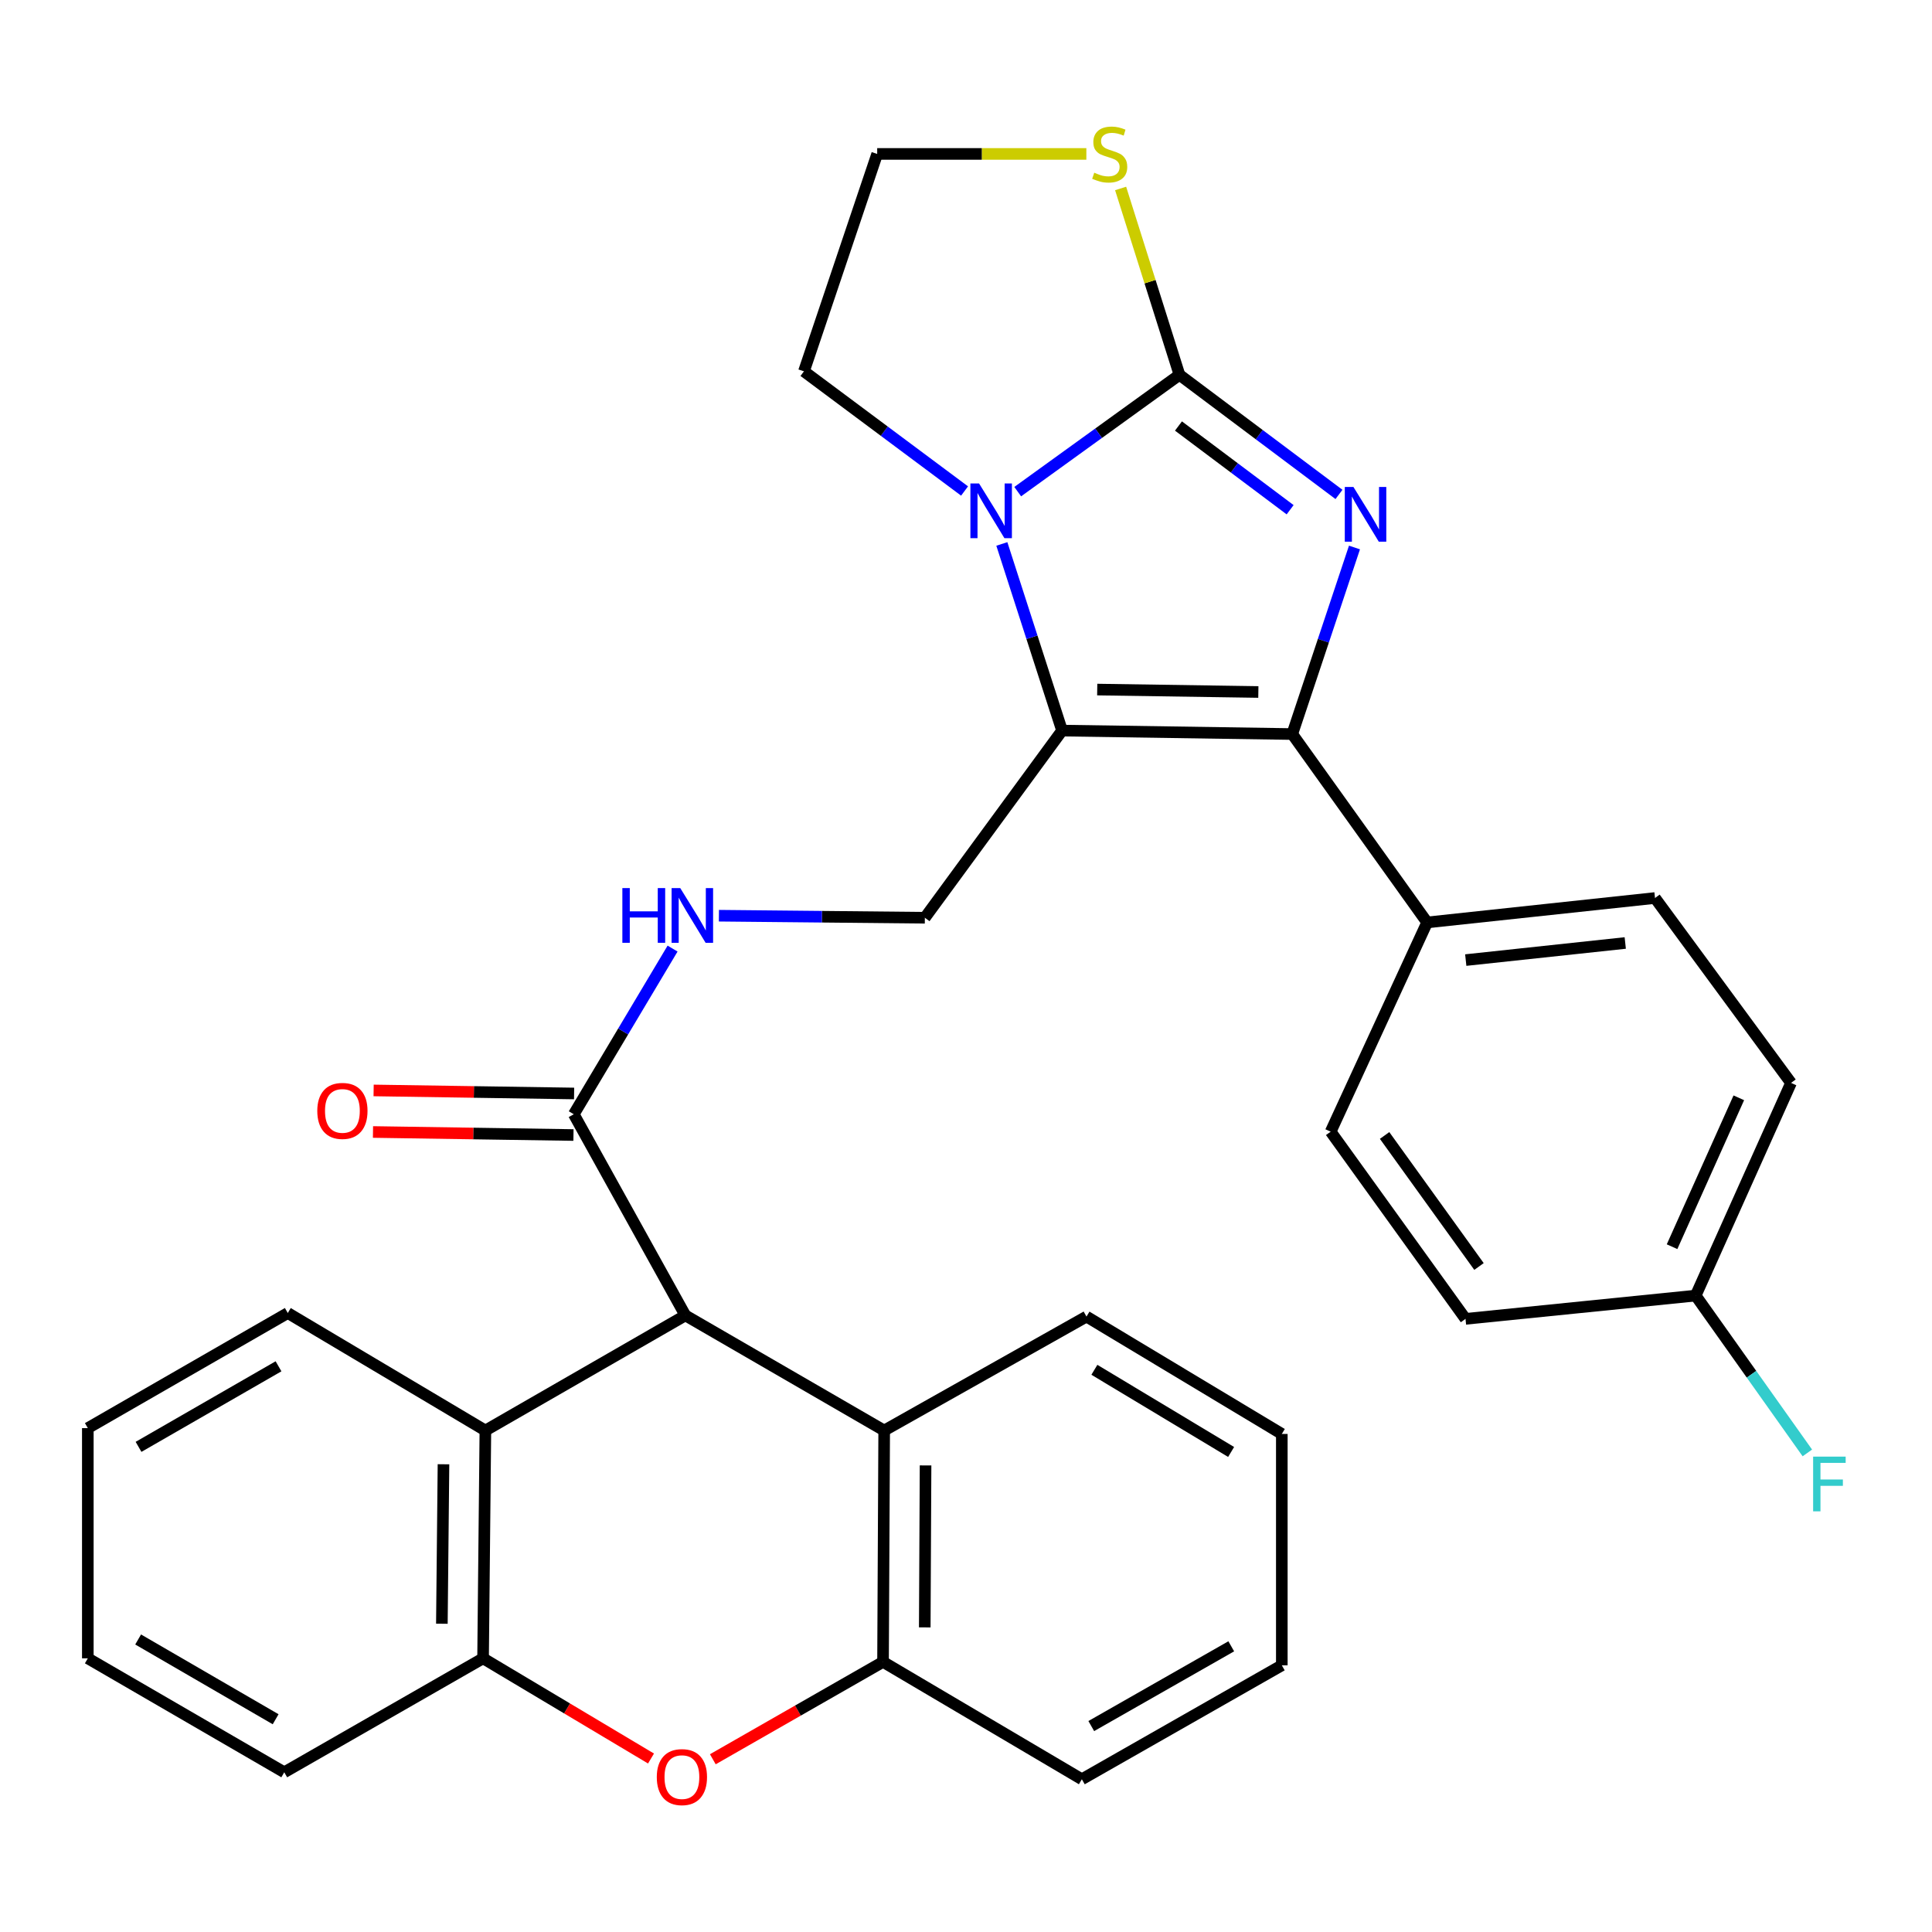 <?xml version='1.0' encoding='iso-8859-1'?>
<svg version='1.1' baseProfile='full'
              xmlns='http://www.w3.org/2000/svg'
                      xmlns:rdkit='http://www.rdkit.org/xml'
                      xmlns:xlink='http://www.w3.org/1999/xlink'
                  xml:space='preserve'
width='1000px' height='1000px' viewBox='0 0 1000 1000'>
<!-- END OF HEADER -->
<rect style='opacity:1.0;fill:#FFFFFF;stroke:none' width='1000' height='1000' x='0' y='0'> </rect>
<path class='bond-0' d='M 693.051,255.916 L 651.77,224.965' style='fill:none;fill-rule:evenodd;stroke:#0000FF;stroke-width:6px;stroke-linecap:butt;stroke-linejoin:miter;stroke-opacity:1' />
<path class='bond-0' d='M 651.77,224.965 L 610.489,194.013' style='fill:none;fill-rule:evenodd;stroke:#000000;stroke-width:6px;stroke-linecap:butt;stroke-linejoin:miter;stroke-opacity:1' />
<path class='bond-0' d='M 667.766,263.837 L 638.869,242.171' style='fill:none;fill-rule:evenodd;stroke:#0000FF;stroke-width:6px;stroke-linecap:butt;stroke-linejoin:miter;stroke-opacity:1' />
<path class='bond-0' d='M 638.869,242.171 L 609.972,220.505' style='fill:none;fill-rule:evenodd;stroke:#000000;stroke-width:6px;stroke-linecap:butt;stroke-linejoin:miter;stroke-opacity:1' />
<path class='bond-2' d='M 701.077,283.382 L 684.972,331.663' style='fill:none;fill-rule:evenodd;stroke:#0000FF;stroke-width:6px;stroke-linecap:butt;stroke-linejoin:miter;stroke-opacity:1' />
<path class='bond-2' d='M 684.972,331.663 L 668.866,379.944' style='fill:none;fill-rule:evenodd;stroke:#000000;stroke-width:6px;stroke-linecap:butt;stroke-linejoin:miter;stroke-opacity:1' />
<path class='bond-3' d='M 610.489,194.013 L 568.627,224.242' style='fill:none;fill-rule:evenodd;stroke:#000000;stroke-width:6px;stroke-linecap:butt;stroke-linejoin:miter;stroke-opacity:1' />
<path class='bond-3' d='M 568.627,224.242 L 526.765,254.471' style='fill:none;fill-rule:evenodd;stroke:#0000FF;stroke-width:6px;stroke-linecap:butt;stroke-linejoin:miter;stroke-opacity:1' />
<path class='bond-12' d='M 610.489,194.013 L 595.259,145.782' style='fill:none;fill-rule:evenodd;stroke:#000000;stroke-width:6px;stroke-linecap:butt;stroke-linejoin:miter;stroke-opacity:1' />
<path class='bond-12' d='M 595.259,145.782 L 580.029,97.55' style='fill:none;fill-rule:evenodd;stroke:#CCCC00;stroke-width:6px;stroke-linecap:butt;stroke-linejoin:miter;stroke-opacity:1' />
<path class='bond-1' d='M 549.723,378.152 L 668.866,379.944' style='fill:none;fill-rule:evenodd;stroke:#000000;stroke-width:6px;stroke-linecap:butt;stroke-linejoin:miter;stroke-opacity:1' />
<path class='bond-1' d='M 567.918,356.918 L 651.318,358.172' style='fill:none;fill-rule:evenodd;stroke:#000000;stroke-width:6px;stroke-linecap:butt;stroke-linejoin:miter;stroke-opacity:1' />
<path class='bond-11' d='M 549.723,378.152 L 478.705,475.025' style='fill:none;fill-rule:evenodd;stroke:#000000;stroke-width:6px;stroke-linecap:butt;stroke-linejoin:miter;stroke-opacity:1' />
<path class='bond-32' d='M 549.723,378.152 L 534.138,329.849' style='fill:none;fill-rule:evenodd;stroke:#000000;stroke-width:6px;stroke-linecap:butt;stroke-linejoin:miter;stroke-opacity:1' />
<path class='bond-32' d='M 534.138,329.849 L 518.552,281.546' style='fill:none;fill-rule:evenodd;stroke:#0000FF;stroke-width:6px;stroke-linecap:butt;stroke-linejoin:miter;stroke-opacity:1' />
<path class='bond-14' d='M 668.866,379.944 L 738.689,477.45' style='fill:none;fill-rule:evenodd;stroke:#000000;stroke-width:6px;stroke-linecap:butt;stroke-linejoin:miter;stroke-opacity:1' />
<path class='bond-18' d='M 499.258,254.144 L 457.691,223.17' style='fill:none;fill-rule:evenodd;stroke:#0000FF;stroke-width:6px;stroke-linecap:butt;stroke-linejoin:miter;stroke-opacity:1' />
<path class='bond-18' d='M 457.691,223.17 L 416.123,192.197' style='fill:none;fill-rule:evenodd;stroke:#000000;stroke-width:6px;stroke-linecap:butt;stroke-linejoin:miter;stroke-opacity:1' />
<path class='bond-4' d='M 354.747,680.85 L 296.991,576.737' style='fill:none;fill-rule:evenodd;stroke:#000000;stroke-width:6px;stroke-linecap:butt;stroke-linejoin:miter;stroke-opacity:1' />
<path class='bond-6' d='M 354.747,680.85 L 251.231,740.433' style='fill:none;fill-rule:evenodd;stroke:#000000;stroke-width:6px;stroke-linecap:butt;stroke-linejoin:miter;stroke-opacity:1' />
<path class='bond-7' d='M 354.747,680.85 L 457.653,740.433' style='fill:none;fill-rule:evenodd;stroke:#000000;stroke-width:6px;stroke-linecap:butt;stroke-linejoin:miter;stroke-opacity:1' />
<path class='bond-5' d='M 368.953,910.592 L 413.005,885.389' style='fill:none;fill-rule:evenodd;stroke:#FF0000;stroke-width:6px;stroke-linecap:butt;stroke-linejoin:miter;stroke-opacity:1' />
<path class='bond-5' d='M 413.005,885.389 L 457.056,860.186' style='fill:none;fill-rule:evenodd;stroke:#000000;stroke-width:6px;stroke-linecap:butt;stroke-linejoin:miter;stroke-opacity:1' />
<path class='bond-35' d='M 336.959,910.203 L 293.498,884.274' style='fill:none;fill-rule:evenodd;stroke:#FF0000;stroke-width:6px;stroke-linecap:butt;stroke-linejoin:miter;stroke-opacity:1' />
<path class='bond-35' d='M 293.498,884.274 L 250.037,858.346' style='fill:none;fill-rule:evenodd;stroke:#000000;stroke-width:6px;stroke-linecap:butt;stroke-linejoin:miter;stroke-opacity:1' />
<path class='bond-8' d='M 251.231,740.433 L 250.037,858.346' style='fill:none;fill-rule:evenodd;stroke:#000000;stroke-width:6px;stroke-linecap:butt;stroke-linejoin:miter;stroke-opacity:1' />
<path class='bond-8' d='M 229.547,757.902 L 228.711,840.441' style='fill:none;fill-rule:evenodd;stroke:#000000;stroke-width:6px;stroke-linecap:butt;stroke-linejoin:miter;stroke-opacity:1' />
<path class='bond-25' d='M 251.231,740.433 L 148.958,679.619' style='fill:none;fill-rule:evenodd;stroke:#000000;stroke-width:6px;stroke-linecap:butt;stroke-linejoin:miter;stroke-opacity:1' />
<path class='bond-9' d='M 457.653,740.433 L 457.056,860.186' style='fill:none;fill-rule:evenodd;stroke:#000000;stroke-width:6px;stroke-linecap:butt;stroke-linejoin:miter;stroke-opacity:1' />
<path class='bond-9' d='M 479.069,758.503 L 478.651,842.33' style='fill:none;fill-rule:evenodd;stroke:#000000;stroke-width:6px;stroke-linecap:butt;stroke-linejoin:miter;stroke-opacity:1' />
<path class='bond-24' d='M 457.653,740.433 L 562.364,681.459' style='fill:none;fill-rule:evenodd;stroke:#000000;stroke-width:6px;stroke-linecap:butt;stroke-linejoin:miter;stroke-opacity:1' />
<path class='bond-26' d='M 250.037,858.346 L 147.13,917.332' style='fill:none;fill-rule:evenodd;stroke:#000000;stroke-width:6px;stroke-linecap:butt;stroke-linejoin:miter;stroke-opacity:1' />
<path class='bond-27' d='M 457.056,860.186 L 559.962,920.94' style='fill:none;fill-rule:evenodd;stroke:#000000;stroke-width:6px;stroke-linecap:butt;stroke-linejoin:miter;stroke-opacity:1' />
<path class='bond-10' d='M 296.991,576.737 L 322.558,533.861' style='fill:none;fill-rule:evenodd;stroke:#000000;stroke-width:6px;stroke-linecap:butt;stroke-linejoin:miter;stroke-opacity:1' />
<path class='bond-10' d='M 322.558,533.861 L 348.125,490.986' style='fill:none;fill-rule:evenodd;stroke:#0000FF;stroke-width:6px;stroke-linecap:butt;stroke-linejoin:miter;stroke-opacity:1' />
<path class='bond-15' d='M 297.154,565.985 L 245.269,565.198' style='fill:none;fill-rule:evenodd;stroke:#000000;stroke-width:6px;stroke-linecap:butt;stroke-linejoin:miter;stroke-opacity:1' />
<path class='bond-15' d='M 245.269,565.198 L 193.384,564.411' style='fill:none;fill-rule:evenodd;stroke:#FF0000;stroke-width:6px;stroke-linecap:butt;stroke-linejoin:miter;stroke-opacity:1' />
<path class='bond-15' d='M 296.828,587.488 L 244.943,586.702' style='fill:none;fill-rule:evenodd;stroke:#000000;stroke-width:6px;stroke-linecap:butt;stroke-linejoin:miter;stroke-opacity:1' />
<path class='bond-15' d='M 244.943,586.702 L 193.058,585.915' style='fill:none;fill-rule:evenodd;stroke:#FF0000;stroke-width:6px;stroke-linecap:butt;stroke-linejoin:miter;stroke-opacity:1' />
<path class='bond-13' d='M 478.705,475.025 L 425.405,474.496' style='fill:none;fill-rule:evenodd;stroke:#000000;stroke-width:6px;stroke-linecap:butt;stroke-linejoin:miter;stroke-opacity:1' />
<path class='bond-13' d='M 425.405,474.496 L 372.104,473.967' style='fill:none;fill-rule:evenodd;stroke:#0000FF;stroke-width:6px;stroke-linecap:butt;stroke-linejoin:miter;stroke-opacity:1' />
<path class='bond-20' d='M 562.294,79.673 L 508.164,79.673' style='fill:none;fill-rule:evenodd;stroke:#CCCC00;stroke-width:6px;stroke-linecap:butt;stroke-linejoin:miter;stroke-opacity:1' />
<path class='bond-20' d='M 508.164,79.673 L 454.033,79.673' style='fill:none;fill-rule:evenodd;stroke:#000000;stroke-width:6px;stroke-linecap:butt;stroke-linejoin:miter;stroke-opacity:1' />
<path class='bond-16' d='M 738.689,477.45 L 856.626,464.81' style='fill:none;fill-rule:evenodd;stroke:#000000;stroke-width:6px;stroke-linecap:butt;stroke-linejoin:miter;stroke-opacity:1' />
<path class='bond-16' d='M 758.672,496.938 L 841.227,488.089' style='fill:none;fill-rule:evenodd;stroke:#000000;stroke-width:6px;stroke-linecap:butt;stroke-linejoin:miter;stroke-opacity:1' />
<path class='bond-17' d='M 738.689,477.45 L 688.747,585.757' style='fill:none;fill-rule:evenodd;stroke:#000000;stroke-width:6px;stroke-linecap:butt;stroke-linejoin:miter;stroke-opacity:1' />
<path class='bond-22' d='M 856.626,464.81 L 927.034,560.511' style='fill:none;fill-rule:evenodd;stroke:#000000;stroke-width:6px;stroke-linecap:butt;stroke-linejoin:miter;stroke-opacity:1' />
<path class='bond-21' d='M 688.747,585.757 L 758.546,682.642' style='fill:none;fill-rule:evenodd;stroke:#000000;stroke-width:6px;stroke-linecap:butt;stroke-linejoin:miter;stroke-opacity:1' />
<path class='bond-21' d='M 716.667,587.719 L 765.526,655.538' style='fill:none;fill-rule:evenodd;stroke:#000000;stroke-width:6px;stroke-linecap:butt;stroke-linejoin:miter;stroke-opacity:1' />
<path class='bond-33' d='M 416.123,192.197 L 454.033,79.673' style='fill:none;fill-rule:evenodd;stroke:#000000;stroke-width:6px;stroke-linecap:butt;stroke-linejoin:miter;stroke-opacity:1' />
<path class='bond-19' d='M 877.678,670.598 L 758.546,682.642' style='fill:none;fill-rule:evenodd;stroke:#000000;stroke-width:6px;stroke-linecap:butt;stroke-linejoin:miter;stroke-opacity:1' />
<path class='bond-23' d='M 877.678,670.598 L 906.58,711.315' style='fill:none;fill-rule:evenodd;stroke:#000000;stroke-width:6px;stroke-linecap:butt;stroke-linejoin:miter;stroke-opacity:1' />
<path class='bond-23' d='M 906.58,711.315 L 935.482,752.031' style='fill:none;fill-rule:evenodd;stroke:#33CCCC;stroke-width:6px;stroke-linecap:butt;stroke-linejoin:miter;stroke-opacity:1' />
<path class='bond-34' d='M 877.678,670.598 L 927.034,560.511' style='fill:none;fill-rule:evenodd;stroke:#000000;stroke-width:6px;stroke-linecap:butt;stroke-linejoin:miter;stroke-opacity:1' />
<path class='bond-34' d='M 865.457,645.287 L 900.007,568.226' style='fill:none;fill-rule:evenodd;stroke:#000000;stroke-width:6px;stroke-linecap:butt;stroke-linejoin:miter;stroke-opacity:1' />
<path class='bond-29' d='M 562.364,681.459 L 663.466,742.213' style='fill:none;fill-rule:evenodd;stroke:#000000;stroke-width:6px;stroke-linecap:butt;stroke-linejoin:miter;stroke-opacity:1' />
<path class='bond-29' d='M 566.452,709.006 L 637.223,751.534' style='fill:none;fill-rule:evenodd;stroke:#000000;stroke-width:6px;stroke-linecap:butt;stroke-linejoin:miter;stroke-opacity:1' />
<path class='bond-28' d='M 148.958,679.619 L 45.455,739.191' style='fill:none;fill-rule:evenodd;stroke:#000000;stroke-width:6px;stroke-linecap:butt;stroke-linejoin:miter;stroke-opacity:1' />
<path class='bond-28' d='M 144.161,707.194 L 71.708,748.894' style='fill:none;fill-rule:evenodd;stroke:#000000;stroke-width:6px;stroke-linecap:butt;stroke-linejoin:miter;stroke-opacity:1' />
<path class='bond-37' d='M 147.13,917.332 L 45.455,858.346' style='fill:none;fill-rule:evenodd;stroke:#000000;stroke-width:6px;stroke-linecap:butt;stroke-linejoin:miter;stroke-opacity:1' />
<path class='bond-37' d='M 142.671,889.882 L 71.498,848.592' style='fill:none;fill-rule:evenodd;stroke:#000000;stroke-width:6px;stroke-linecap:butt;stroke-linejoin:miter;stroke-opacity:1' />
<path class='bond-36' d='M 559.962,920.94 L 663.466,861.966' style='fill:none;fill-rule:evenodd;stroke:#000000;stroke-width:6px;stroke-linecap:butt;stroke-linejoin:miter;stroke-opacity:1' />
<path class='bond-36' d='M 564.841,893.409 L 637.294,852.127' style='fill:none;fill-rule:evenodd;stroke:#000000;stroke-width:6px;stroke-linecap:butt;stroke-linejoin:miter;stroke-opacity:1' />
<path class='bond-31' d='M 45.455,739.191 L 45.455,858.346' style='fill:none;fill-rule:evenodd;stroke:#000000;stroke-width:6px;stroke-linecap:butt;stroke-linejoin:miter;stroke-opacity:1' />
<path class='bond-30' d='M 663.466,742.213 L 663.466,861.966' style='fill:none;fill-rule:evenodd;stroke:#000000;stroke-width:6px;stroke-linecap:butt;stroke-linejoin:miter;stroke-opacity:1' />
<path  class='atom-0' d='M 700.541 252.065
L 709.821 267.065
Q 710.741 268.545, 712.221 271.225
Q 713.701 273.905, 713.781 274.065
L 713.781 252.065
L 717.541 252.065
L 717.541 280.385
L 713.661 280.385
L 703.701 263.985
Q 702.541 262.065, 701.301 259.865
Q 700.101 257.665, 699.741 256.985
L 699.741 280.385
L 696.061 280.385
L 696.061 252.065
L 700.541 252.065
' fill='#0000FF'/>
<path  class='atom-4' d='M 506.759 250.237
L 516.039 265.237
Q 516.959 266.717, 518.439 269.397
Q 519.919 272.077, 519.999 272.237
L 519.999 250.237
L 523.759 250.237
L 523.759 278.557
L 519.879 278.557
L 509.919 262.157
Q 508.759 260.237, 507.519 258.037
Q 506.319 255.837, 505.959 255.157
L 505.959 278.557
L 502.279 278.557
L 502.279 250.237
L 506.759 250.237
' fill='#0000FF'/>
<path  class='atom-6' d='M 339.955 919.826
Q 339.955 913.026, 343.315 909.226
Q 346.675 905.426, 352.955 905.426
Q 359.235 905.426, 362.595 909.226
Q 365.955 913.026, 365.955 919.826
Q 365.955 926.706, 362.555 930.626
Q 359.155 934.506, 352.955 934.506
Q 346.715 934.506, 343.315 930.626
Q 339.955 926.746, 339.955 919.826
M 352.955 931.306
Q 357.275 931.306, 359.595 928.426
Q 361.955 925.506, 361.955 919.826
Q 361.955 914.266, 359.595 911.466
Q 357.275 908.626, 352.955 908.626
Q 348.635 908.626, 346.275 911.426
Q 343.955 914.226, 343.955 919.826
Q 343.955 925.546, 346.275 928.426
Q 348.635 931.306, 352.955 931.306
' fill='#FF0000'/>
<path  class='atom-13' d='M 566.383 89.393
Q 566.703 89.513, 568.023 90.073
Q 569.343 90.633, 570.783 90.993
Q 572.263 91.313, 573.703 91.313
Q 576.383 91.313, 577.943 90.033
Q 579.503 88.713, 579.503 86.433
Q 579.503 84.873, 578.703 83.913
Q 577.943 82.953, 576.743 82.433
Q 575.543 81.913, 573.543 81.313
Q 571.023 80.553, 569.503 79.833
Q 568.023 79.113, 566.943 77.593
Q 565.903 76.073, 565.903 73.513
Q 565.903 69.953, 568.303 67.753
Q 570.743 65.553, 575.543 65.553
Q 578.823 65.553, 582.543 67.113
L 581.623 70.193
Q 578.223 68.793, 575.663 68.793
Q 572.903 68.793, 571.383 69.953
Q 569.863 71.073, 569.903 73.033
Q 569.903 74.553, 570.663 75.473
Q 571.463 76.393, 572.583 76.913
Q 573.743 77.433, 575.663 78.033
Q 578.223 78.833, 579.743 79.633
Q 581.263 80.433, 582.343 82.073
Q 583.463 83.673, 583.463 86.433
Q 583.463 90.353, 580.823 92.473
Q 578.223 94.553, 573.863 94.553
Q 571.343 94.553, 569.423 93.993
Q 567.543 93.473, 565.303 92.553
L 566.383 89.393
' fill='#CCCC00'/>
<path  class='atom-14' d='M 322.135 459.67
L 325.975 459.67
L 325.975 471.71
L 340.455 471.71
L 340.455 459.67
L 344.295 459.67
L 344.295 487.99
L 340.455 487.99
L 340.455 474.91
L 325.975 474.91
L 325.975 487.99
L 322.135 487.99
L 322.135 459.67
' fill='#0000FF'/>
<path  class='atom-14' d='M 352.095 459.67
L 361.375 474.67
Q 362.295 476.15, 363.775 478.83
Q 365.255 481.51, 365.335 481.67
L 365.335 459.67
L 369.095 459.67
L 369.095 487.99
L 365.215 487.99
L 355.255 471.59
Q 354.095 469.67, 352.855 467.47
Q 351.655 465.27, 351.295 464.59
L 351.295 487.99
L 347.615 487.99
L 347.615 459.67
L 352.095 459.67
' fill='#0000FF'/>
<path  class='atom-16' d='M 164.227 575
Q 164.227 568.2, 167.587 564.4
Q 170.947 560.6, 177.227 560.6
Q 183.507 560.6, 186.867 564.4
Q 190.227 568.2, 190.227 575
Q 190.227 581.88, 186.827 585.8
Q 183.427 589.68, 177.227 589.68
Q 170.987 589.68, 167.587 585.8
Q 164.227 581.92, 164.227 575
M 177.227 586.48
Q 181.547 586.48, 183.867 583.6
Q 186.227 580.68, 186.227 575
Q 186.227 569.44, 183.867 566.64
Q 181.547 563.8, 177.227 563.8
Q 172.907 563.8, 170.547 566.6
Q 168.227 569.4, 168.227 575
Q 168.227 580.72, 170.547 583.6
Q 172.907 586.48, 177.227 586.48
' fill='#FF0000'/>
<path  class='atom-24' d='M 938.471 753.944
L 955.311 753.944
L 955.311 757.184
L 942.271 757.184
L 942.271 765.784
L 953.871 765.784
L 953.871 769.064
L 942.271 769.064
L 942.271 782.264
L 938.471 782.264
L 938.471 753.944
' fill='#33CCCC'/>
</svg>
